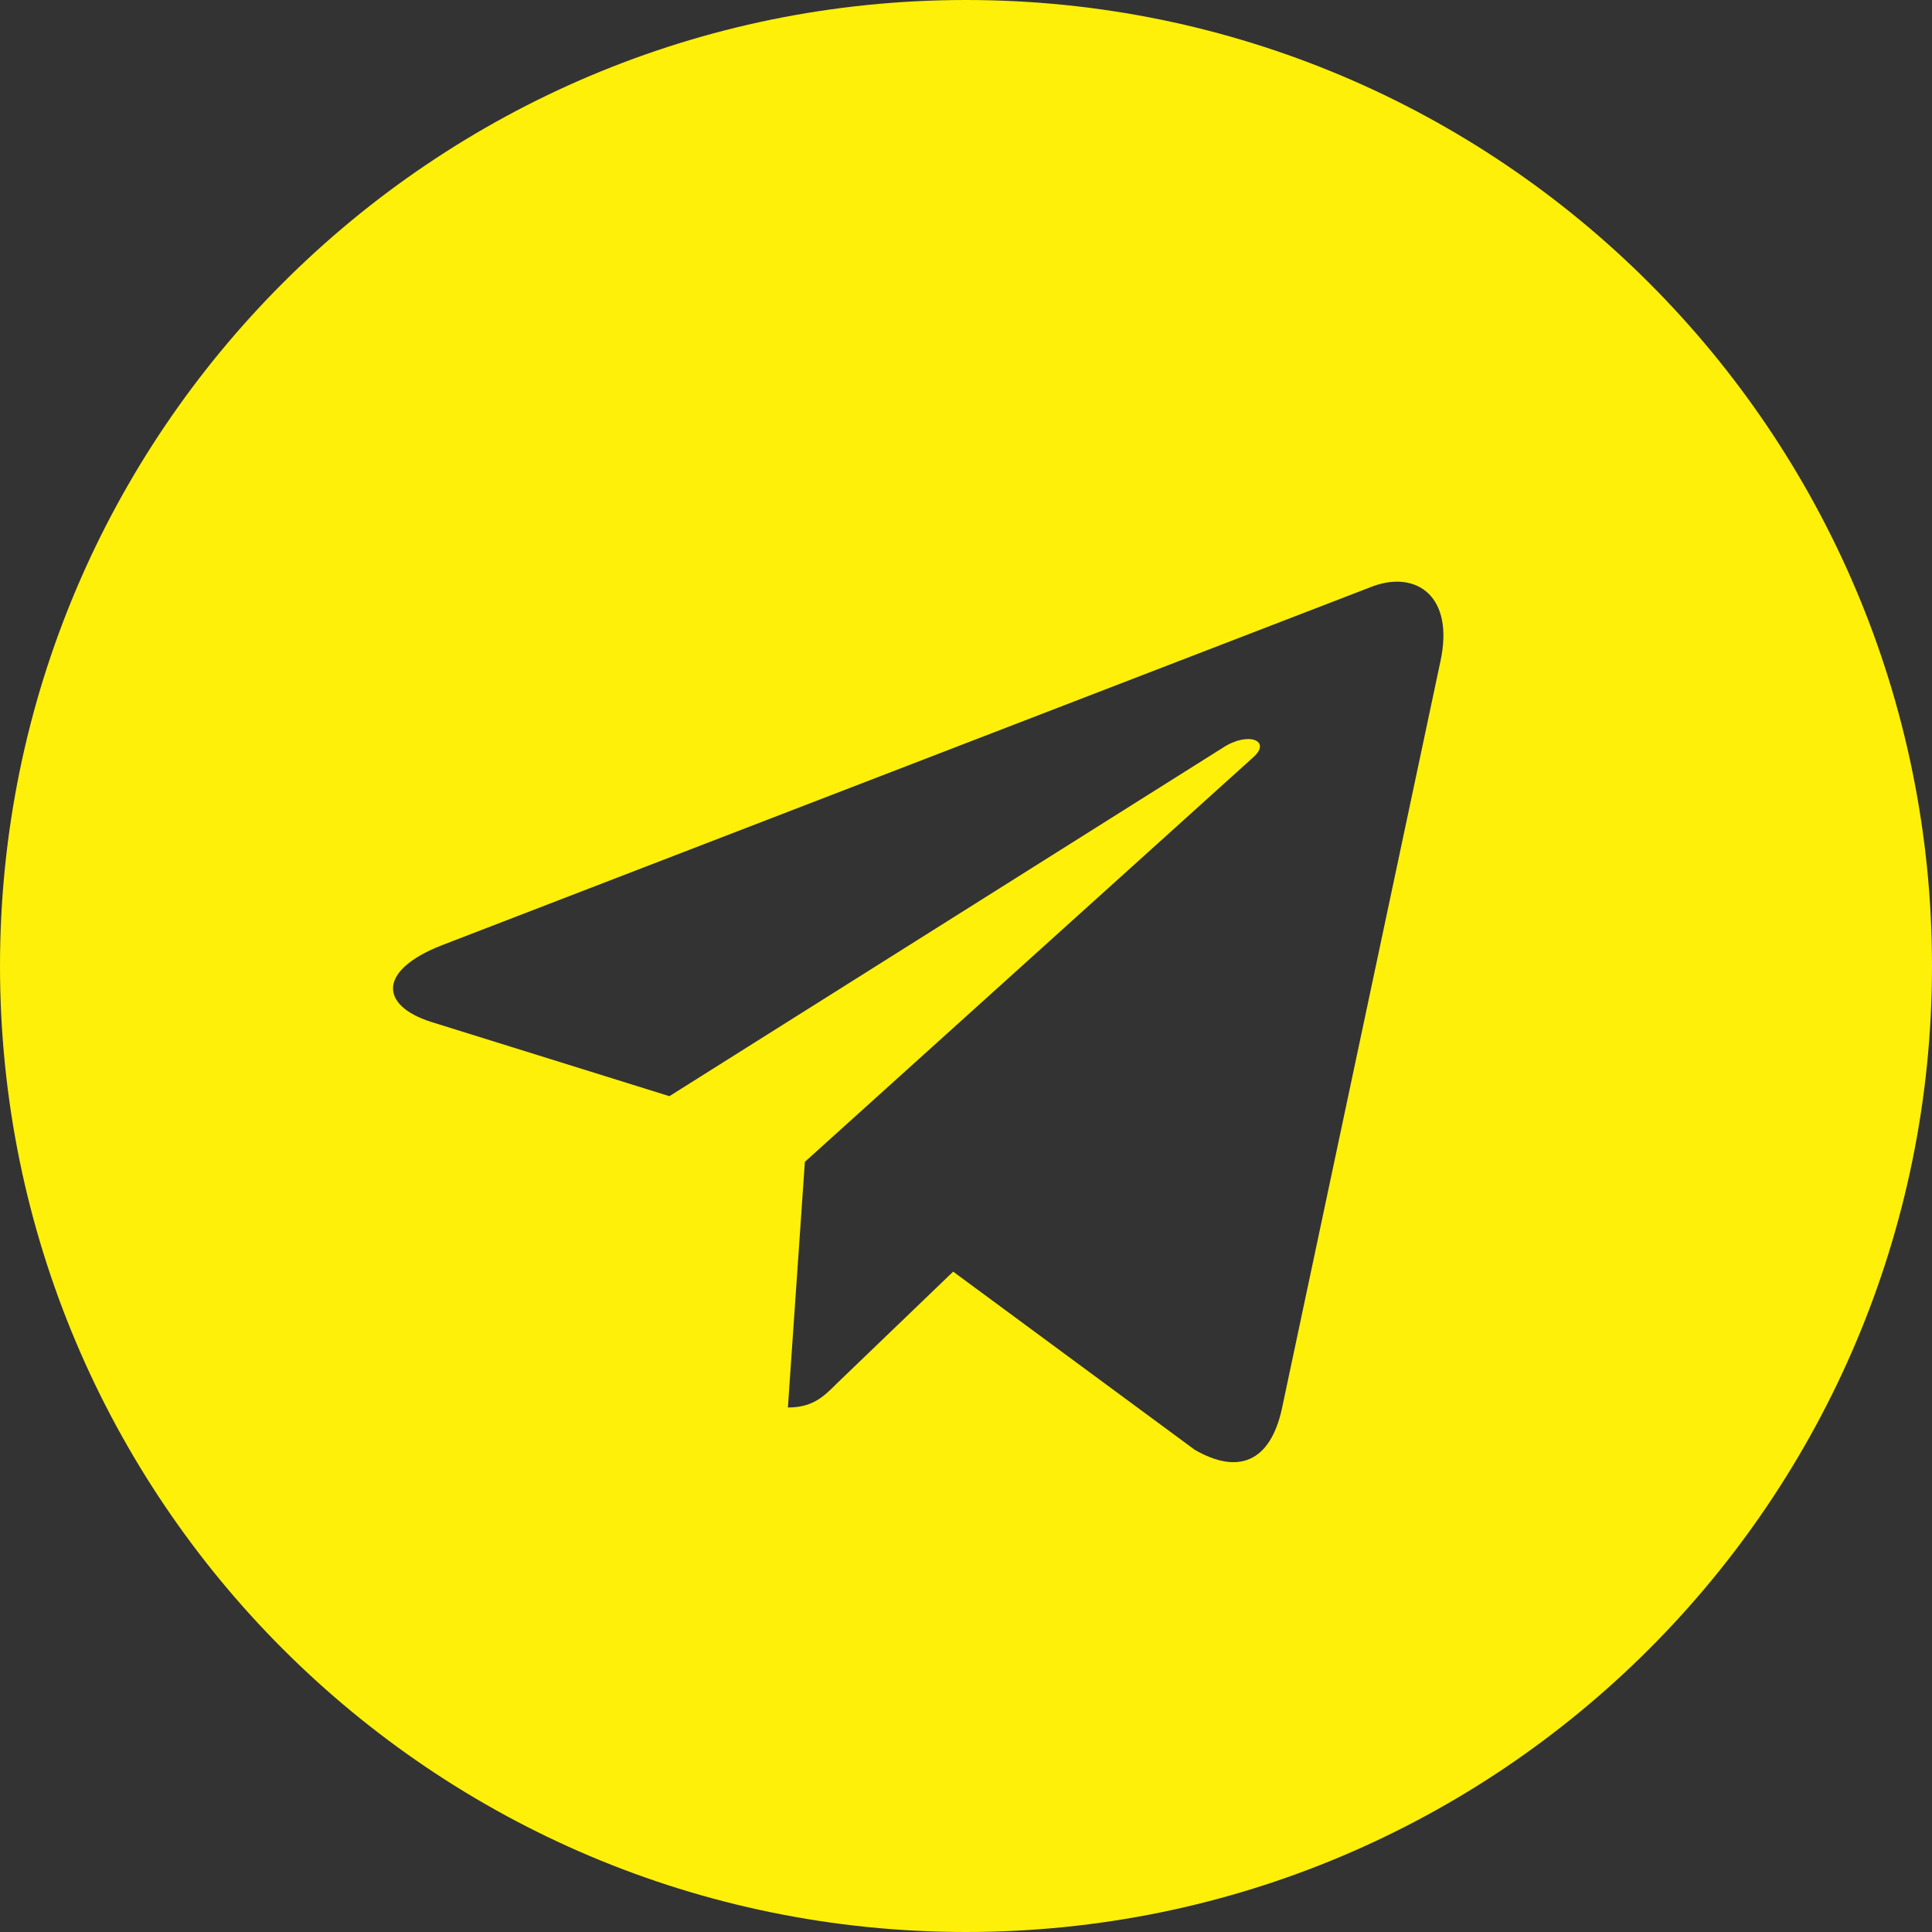 <?xml version="1.0" encoding="UTF-8"?> <!-- Generator: Adobe Illustrator 25.0.0, SVG Export Plug-In . SVG Version: 6.00 Build 0) --> <svg xmlns="http://www.w3.org/2000/svg" xmlns:xlink="http://www.w3.org/1999/xlink" id="Bold" x="0px" y="0px" viewBox="0 0 512 512" style="enable-background:new 0 0 512 512;" xml:space="preserve"><rect x="0" y="0" width="512" height="512" fill="#333333" stroke="none"/> <style type="text/css"> .st0{fill:#FEF009;} </style> <path class="st0" d="M256,512c141.4,0,256-114.6,256-256S397.4,0,256,0S0,114.6,0,256S114.6,512,256,512z M117.1,250.5L364,155.3 c11.5-4.1,21.5,2.8,17.7,20.1l0,0l-42,198c-3.1,14-11.5,17.5-23.1,10.8l-64-47.2l-30.9,29.7c-3.4,3.4-6.3,6.3-12.9,6.3l4.5-65.1 L332,200.8c5.2-4.5-1.2-7.1-8-2.6l-146.6,92.3l-63.2-19.7C100.5,266.4,100.2,257.1,117.1,250.5L117.1,250.5z"></path> </svg> 